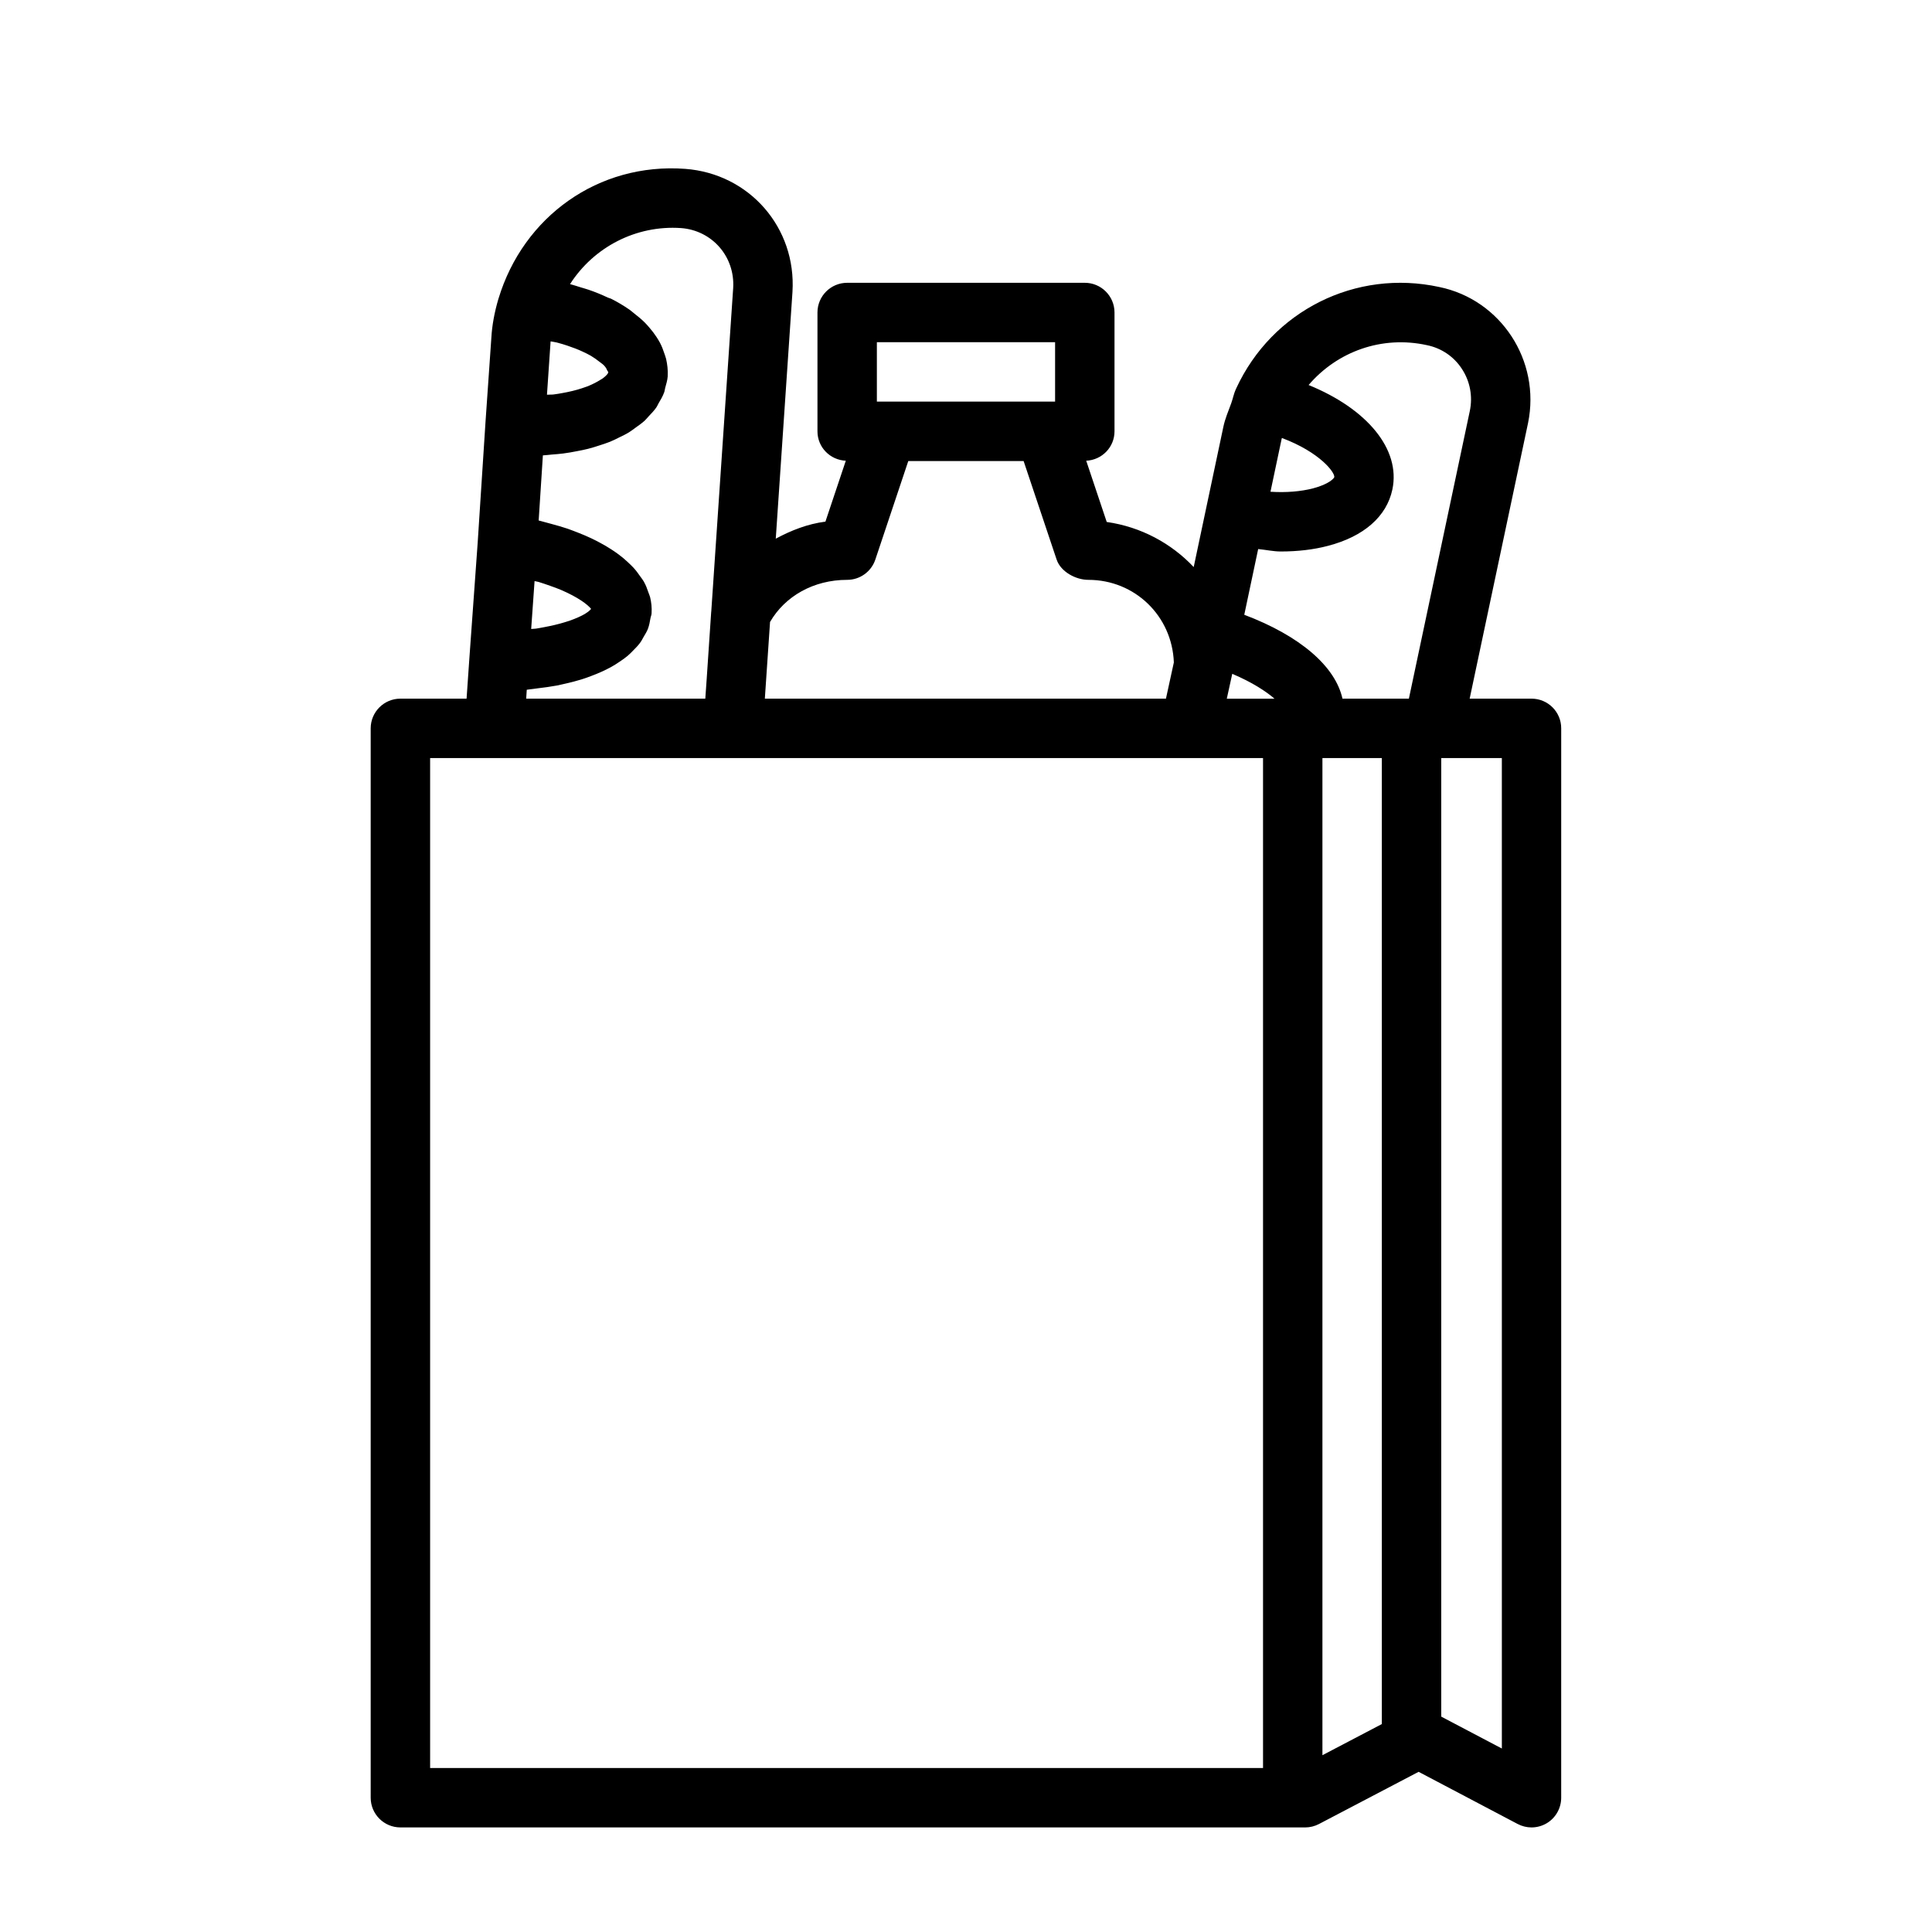<?xml version="1.0" encoding="UTF-8"?>
<!-- Uploaded to: SVG Repo, www.svgrepo.com, Generator: SVG Repo Mixer Tools -->
<svg fill="#000000" width="800px" height="800px" version="1.1" viewBox="144 144 512 512" xmlns="http://www.w3.org/2000/svg">
 <path d="m549.88 329.15h-16.406l15.477-73.051c3.387-16.516-7.195-32.684-23.523-36.039-22.137-4.816-44.289 6.266-53.812 26.859-0.016 0.031-0.016 0.062-0.031 0.094-0.016 0.031-0.047 0.047-0.062 0.094-0.535 1.164-0.789 2.519-1.227 3.746-0.754 2.078-1.637 4.078-2.094 6.281l-7.856 37.141c-5.918-6.266-13.918-10.645-23.051-11.949l-5.434-16.23c4.156-0.188 7.496-3.57 7.496-7.793v-31.488c0-4.344-3.527-7.871-7.871-7.871h-62.977c-4.344 0-7.871 3.527-7.871 7.871v31.488c0 4.219 3.336 7.606 7.512 7.793l-5.402 16.141c-4.691 0.598-9.07 2.312-13.16 4.519l4.426-65.371v-0.047c1.055-17.004-11.414-31.316-28.434-32.59-23.023-1.688-42.875 12.656-49.457 34.352 0 0.016-0.016 0.016-0.016 0.031-1.086 3.652-1.715 7.195-1.891 10.375l-1.574 22.672v0.016 0.016l-2.047 31.566v0.016l-2.219 30.859v0.016l-0.727 10.484h-17.539c-4.344 0-7.871 3.527-7.871 7.871v283.39c0 4.344 3.527 7.871 7.871 7.871l236.48 0.004h3.305c1.273 0 2.519-0.316 3.637-0.898l26.418-13.84 26.246 13.824c1.148 0.598 2.41 0.914 3.668 0.914 1.418 0 2.816-0.379 4.078-1.133 2.348-1.418 3.793-3.984 3.793-6.738l0.004-283.39c0.016-4.348-3.512-7.875-7.856-7.875zm-27.711-93.676c3.84 0.789 7.133 3.023 9.258 6.297 2.156 3.289 2.898 7.258 2.094 11.117l-16.152 76.262h-17.602c-1.891-8.566-11.227-16.641-26.023-22.23l3.684-17.414c1.984 0.188 4.047 0.645 5.969 0.645 4.473 0 8.723-0.488 12.531-1.496 9.508-2.473 15.555-7.777 17.066-14.941 2.266-10.723-6.816-21.426-22.199-27.68 7.602-8.875 19.41-13.188 31.375-10.559zm-52.898 92.969 1.289-5.871c5.352 2.266 8.973 4.676 11.211 6.598h-12.66zm14.438-68.375c10.078 3.777 14.121 9.18 13.887 10.391-0.047 0.25-1.309 1.828-5.621 2.961-3.242 0.836-7.148 1.164-11.289 0.898l2.945-13.934c0.031-0.098 0.047-0.207 0.078-0.316zm-107.33-25.379h47.23v15.742h-47.23zm-7.871 62.977c3.387 0 6.391-2.172 7.461-5.367l8.738-26.121h30.559l8.754 26.121c1.07 3.191 5.023 5.367 8.406 5.367 12.328 0 22.199 9.574 22.656 21.883l-2.094 9.605h-106.29v-0.109l1.371-20.215c3.953-6.82 11.508-11.164 20.438-11.164zm-74.109-62.051c1.465 0.488 2.816 1.008 3.984 1.559 0.754 0.363 1.527 0.707 2.156 1.086 0.852 0.508 1.527 0.992 2.125 1.465 0.488 0.379 1.07 0.77 1.402 1.117 0.473 0.504 0.676 0.883 0.805 1.242 0.078 0.172 0.316 0.426 0.332 0.566-0.031 0.363-0.566 0.945-1.434 1.605-0.176 0.145-0.523 0.305-0.758 0.461-0.836 0.535-1.906 1.086-3.227 1.637-0.504 0.191-1.086 0.379-1.641 0.566-1.465 0.488-3.227 0.914-5.164 1.258-0.754 0.129-1.477 0.27-2.297 0.363-0.504 0.066-1.195 0.016-1.73 0.066l0.961-14.137c0.52 0.109 1.164 0.172 1.652 0.301 1.023 0.262 1.934 0.547 2.832 0.844zm-4.629 63.625c1.102 0.379 2.094 0.754 3.023 1.148 4.375 1.891 6.957 3.824 7.856 4.977-0.285 0.332-0.629 0.691-1.355 1.133-0.094 0.062-0.125 0.094-0.219 0.156-0.992 0.598-2.441 1.242-4.172 1.859-0.41 0.141-0.914 0.285-1.371 0.426-1.527 0.473-3.336 0.898-5.352 1.273-0.707 0.125-1.371 0.27-2.125 0.379-0.379 0.062-0.898 0.047-1.289 0.094l0.898-12.691c0.332 0.094 0.77 0.141 1.086 0.234 1.086 0.332 2.059 0.68 3.019 1.012zm-6.172 27.551c0.234-0.016 0.457-0.062 0.691-0.094 0.77-0.078 1.465-0.188 2.203-0.285 1.746-0.203 3.465-0.441 5.07-0.738 0.883-0.172 1.684-0.379 2.535-0.566 1.355-0.316 2.676-0.645 3.938-1.039 0.883-0.27 1.715-0.566 2.535-0.883 1.055-0.395 2.062-0.805 3.023-1.242 0.836-0.395 1.637-0.789 2.41-1.211 0.789-0.441 1.512-0.898 2.219-1.387 0.754-0.504 1.48-1.008 2.125-1.559 0.566-0.473 1.039-0.977 1.527-1.48 0.613-0.613 1.227-1.242 1.715-1.906 0.395-0.52 0.66-1.07 0.977-1.621 0.41-0.691 0.852-1.387 1.133-2.125 0.348-0.898 0.504-1.844 0.676-2.801 0.062-0.41 0.25-0.77 0.285-1.18 0.016-0.062 0.016-0.109 0.016-0.172 0.094-1.465-0.062-2.883-0.395-4.266-0.109-0.441-0.332-0.867-0.473-1.309-0.316-0.93-0.645-1.844-1.148-2.723-0.285-0.52-0.676-1.008-1.023-1.496-0.535-0.77-1.086-1.527-1.762-2.266-0.473-0.52-1.008-0.992-1.527-1.496-0.723-0.676-1.496-1.34-2.348-1.969-0.629-0.473-1.309-0.945-2-1.387-0.914-0.598-1.891-1.164-2.914-1.715-0.789-0.426-1.574-0.836-2.41-1.227-1.113-0.543-2.309-1.016-3.519-1.504-0.898-0.344-1.766-0.691-2.711-1.023-1.387-0.473-2.867-0.883-4.359-1.289-0.914-0.238-1.781-0.504-2.738-0.742-0.203-0.047-0.395-0.109-0.598-0.156l1.117-17.254c0.82-0.031 1.559-0.156 2.363-0.219 1.023-0.078 2.047-0.156 3.039-0.285 1.258-0.156 2.457-0.379 3.637-0.613 1.004-0.191 1.98-0.379 2.91-0.617 1.07-0.266 2.094-0.598 3.102-0.926 0.93-0.301 1.859-0.598 2.723-0.945 0.867-0.348 1.652-0.754 2.473-1.164 0.883-0.426 1.777-0.852 2.566-1.34 0.645-0.395 1.195-0.836 1.777-1.258 0.82-0.582 1.652-1.164 2.363-1.812 0.41-0.379 0.738-0.805 1.102-1.195 0.723-0.77 1.465-1.527 2.031-2.363 0.234-0.332 0.363-0.707 0.566-1.055 0.566-0.945 1.133-1.906 1.496-2.93 0.141-0.379 0.156-0.805 0.27-1.195 0.27-0.992 0.582-1.969 0.66-3.023v-0.141c0.078-1.527-0.094-3.023-0.426-4.488-0.109-0.473-0.301-0.914-0.441-1.371-0.316-0.992-0.691-1.953-1.18-2.898-0.27-0.504-0.566-0.992-0.883-1.48-0.566-0.867-1.195-1.699-1.906-2.519-0.395-0.457-0.77-0.898-1.211-1.34-0.852-0.852-1.812-1.652-2.832-2.441-0.426-0.332-0.805-0.676-1.242-0.992-1.527-1.055-3.164-2.047-4.977-2.945-0.27-0.086-0.586-0.18-0.852-0.305-1.574-0.738-3.242-1.434-5.008-2.031-0.676-0.238-1.418-0.426-2.125-0.648-0.945-0.285-1.828-0.598-2.801-0.852 6.297-9.809 17.477-15.664 29.41-14.848 8.25 0.613 14.328 7.574 13.824 15.887l-5.809 85.742c0 0.016-0.016 0.031-0.016 0.047l-1.195 17.789-0.367 5.246h-47.469zm-25.613 18.105h220.73v267.65h-220.73zm236.47 0h15.742v256l-15.742 8.25zm47.551 262.48-16.062-8.453v-254.03h16.059z"/>
</svg>